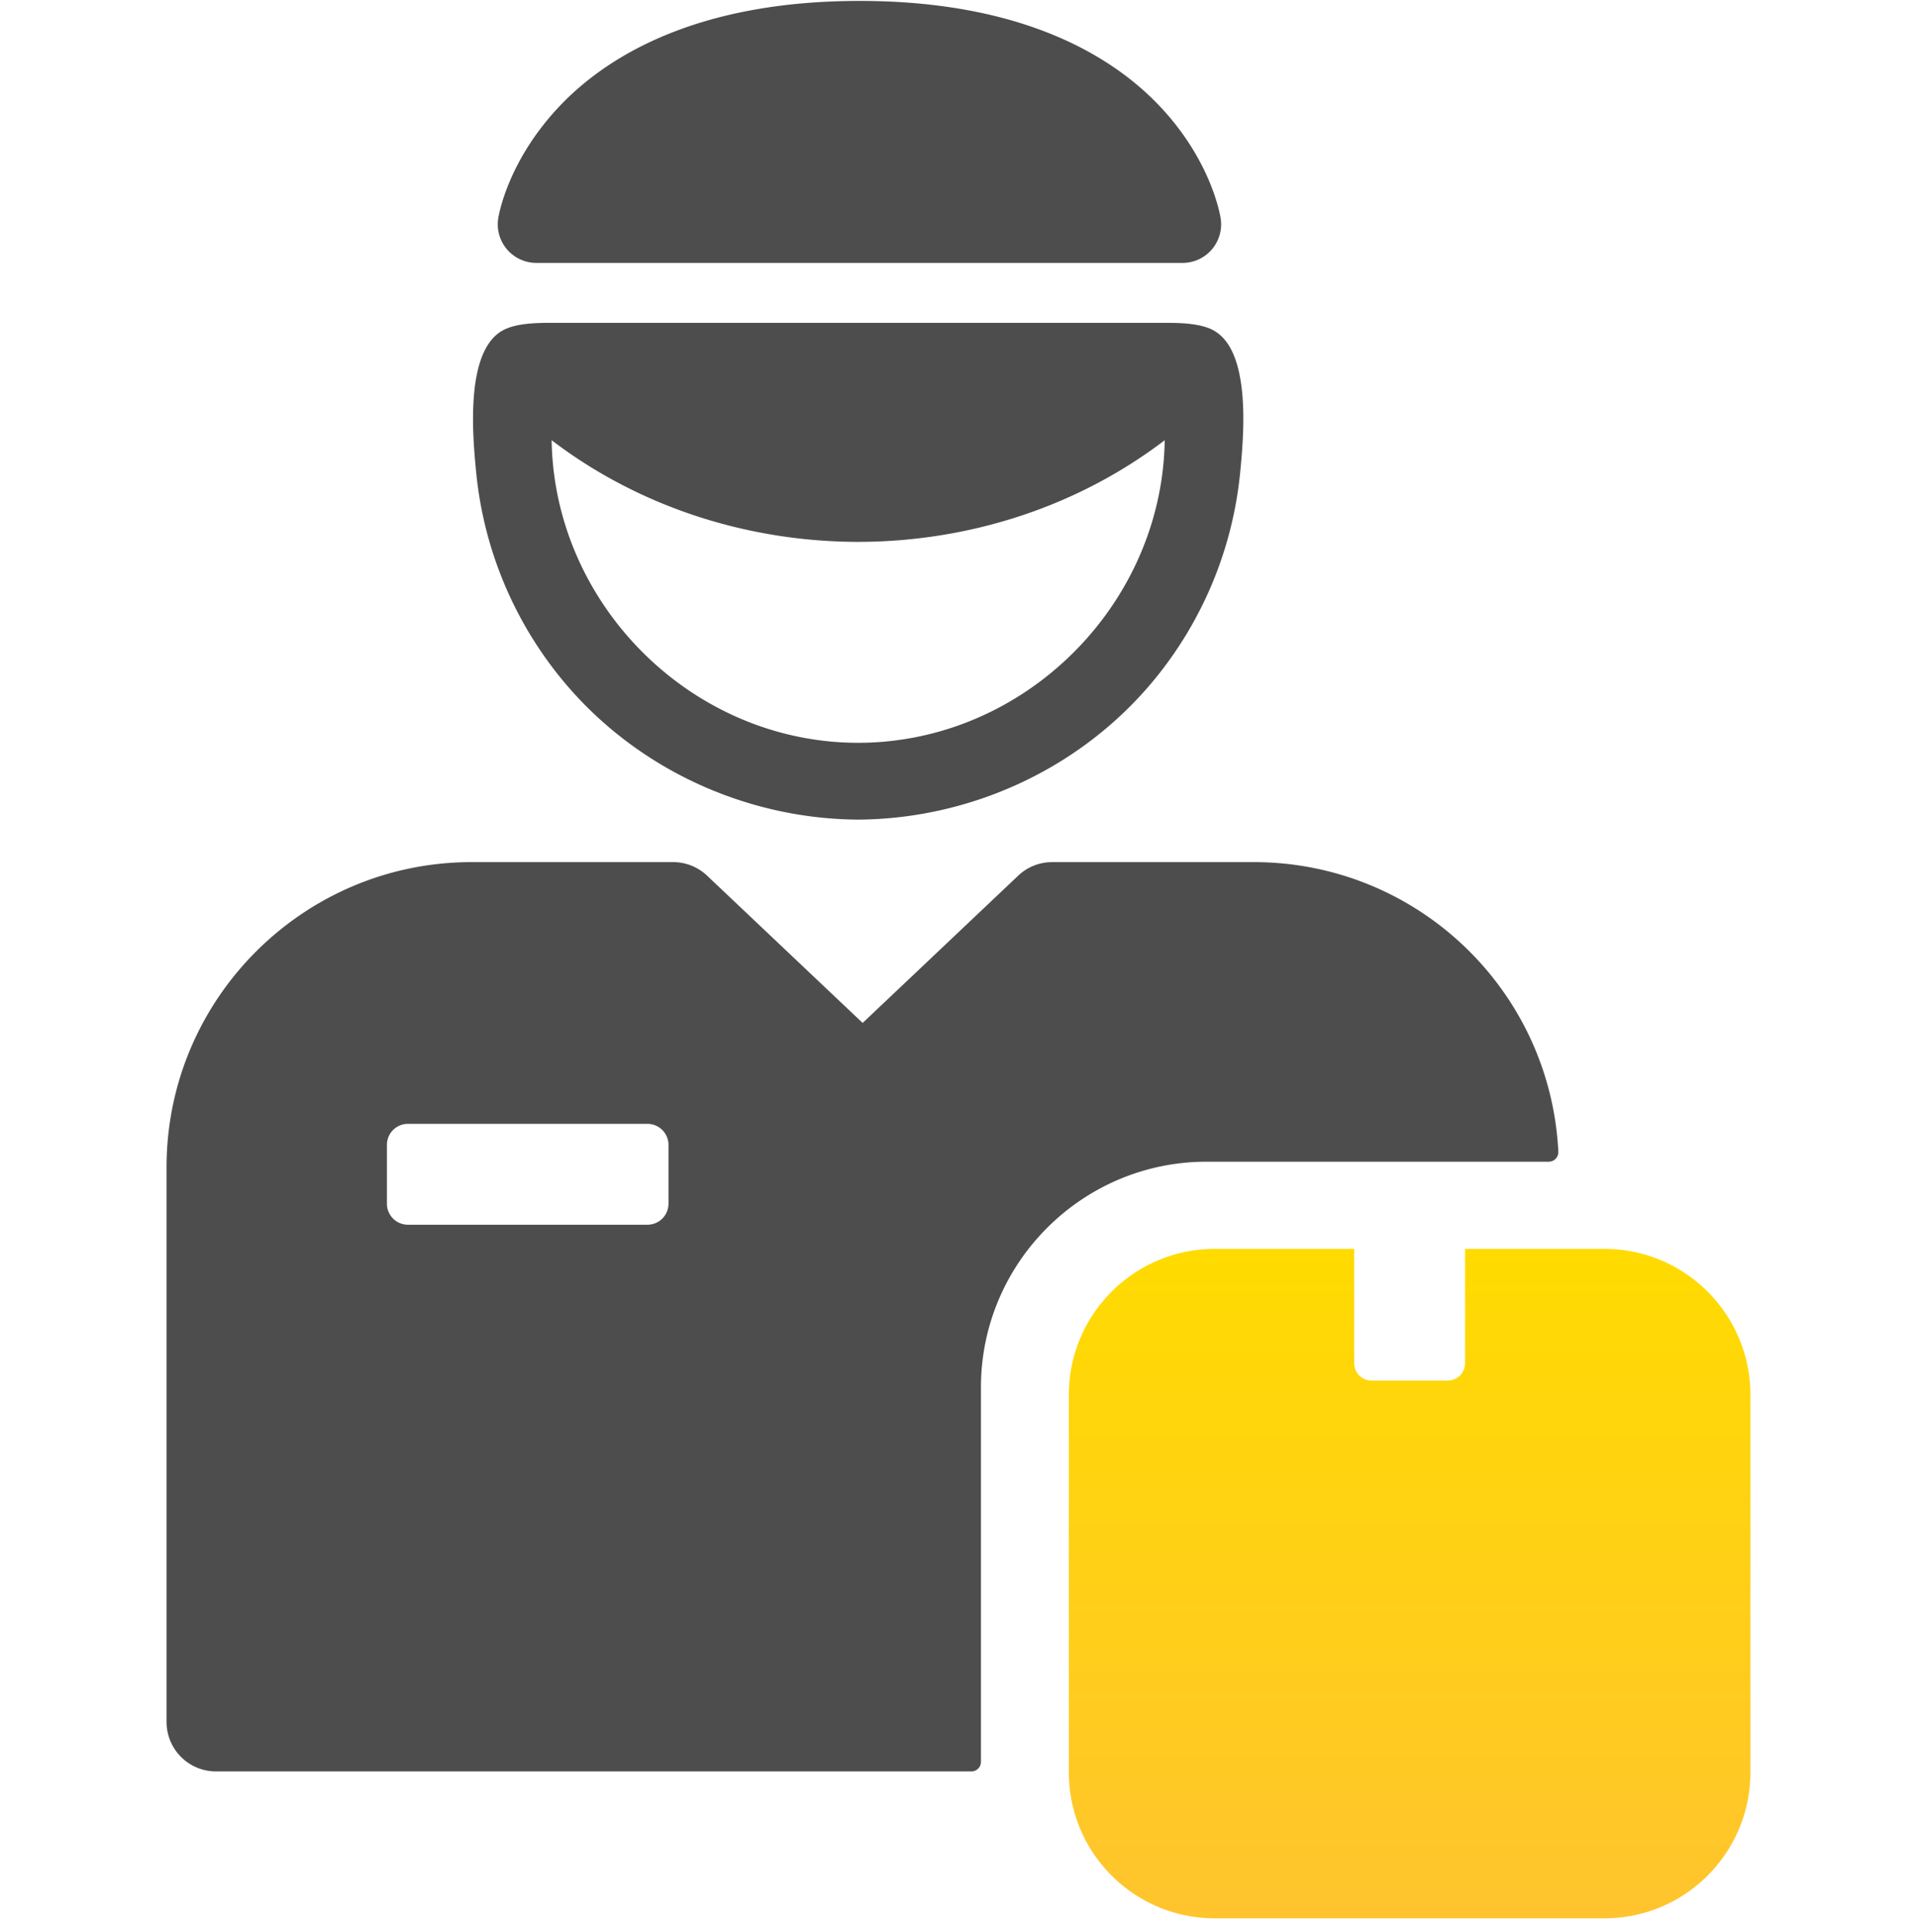 <svg width="130" height="131" viewBox="0 0 130 131" fill="none" xmlns="http://www.w3.org/2000/svg"><g clip-path="url(#clip0_7_482)"><path d="M82.776 14.792c-.064-.403-.736-4.04-4.188-7.654C75.508 3.91 69.485.063 58.294.063 47.1.063 41.074 3.92 37.986 7.157c-3.454 3.624-4.13 7.227-4.197 7.63a2.617 2.617 0 002.583 3.038h43.824a2.613 2.613 0 002.517-1.913 2.62 2.62 0 00.063-1.121zm2.245 43.66H71.352a3.335 3.335 0 00-2.302.916L58.5 69.355l-10.551-9.987a3.336 3.336 0 00-2.304-.917H31.98c-11.405 0-20.685 9.278-20.685 20.684v37.616a3.354 3.354 0 003.351 3.35H65.87a.649.649 0 00.652-.652V94.064c0-8.438 6.865-15.302 15.303-15.302h23.201a.651.651 0 00.651-.685c-.557-11.005-9.63-19.626-20.657-19.626zm-39.689 23.16a1.425 1.425 0 01-1.424 1.424H27.664a1.425 1.425 0 01-1.425-1.424v-3.99a1.423 1.423 0 011.425-1.425h16.245a1.424 1.424 0 011.424 1.425v3.99zm36.984-59.201c-.817-.458-2.065-.522-3.204-.522l-20.916-.002-20.915.002c-1.139 0-2.386.064-3.204.522-2.575 1.443-2.014 7.274-1.78 9.673a26.116 26.116 0 005.883 14.07c4.97 5.994 12.42 9.366 20.017 9.416 7.598-.05 15.05-3.422 20.017-9.413a26.12 26.12 0 005.882-14.071c.234-2.4.797-8.23-1.78-9.673zM60 50.282c-.6.053-1.202.08-1.803.078a19.89 19.89 0 01-1.802-.078c-10.479-.945-18.828-9.911-18.985-20.435 6.014 4.586 13.399 6.883 20.787 6.892 7.389-.008 14.774-2.306 20.787-6.892C78.828 40.37 70.48 49.337 60 50.28z" fill="#4D4D4D"/><path d="M108.801 84.672h-9.45v7.756a1.176 1.176 0 01-1.175 1.175H93.01a1.176 1.176 0 01-1.175-1.175v-7.756h-9.448c-5.47 0-9.904 4.434-9.904 9.903v25.585c0 5.469 4.434 9.902 9.904 9.902H108.8c5.469 0 9.903-4.433 9.903-9.902V94.575c0-5.47-4.434-9.903-9.903-9.903z" fill="url(#paint0_linear_7_482)"/></g><defs><linearGradient id="paint0_linear_7_482" x1="95.593" y1="84.672" x2="95.593" y2="130.062" gradientUnits="userSpaceOnUse"><stop stop-color="#FFDB00"/><stop offset="1" stop-color="#FFC42E"/></linearGradient><clipPath id="clip0_7_482"><path fill="#fff" transform="translate(0 .063)" d="M0 0h130v130H0z"/></clipPath></defs></svg>